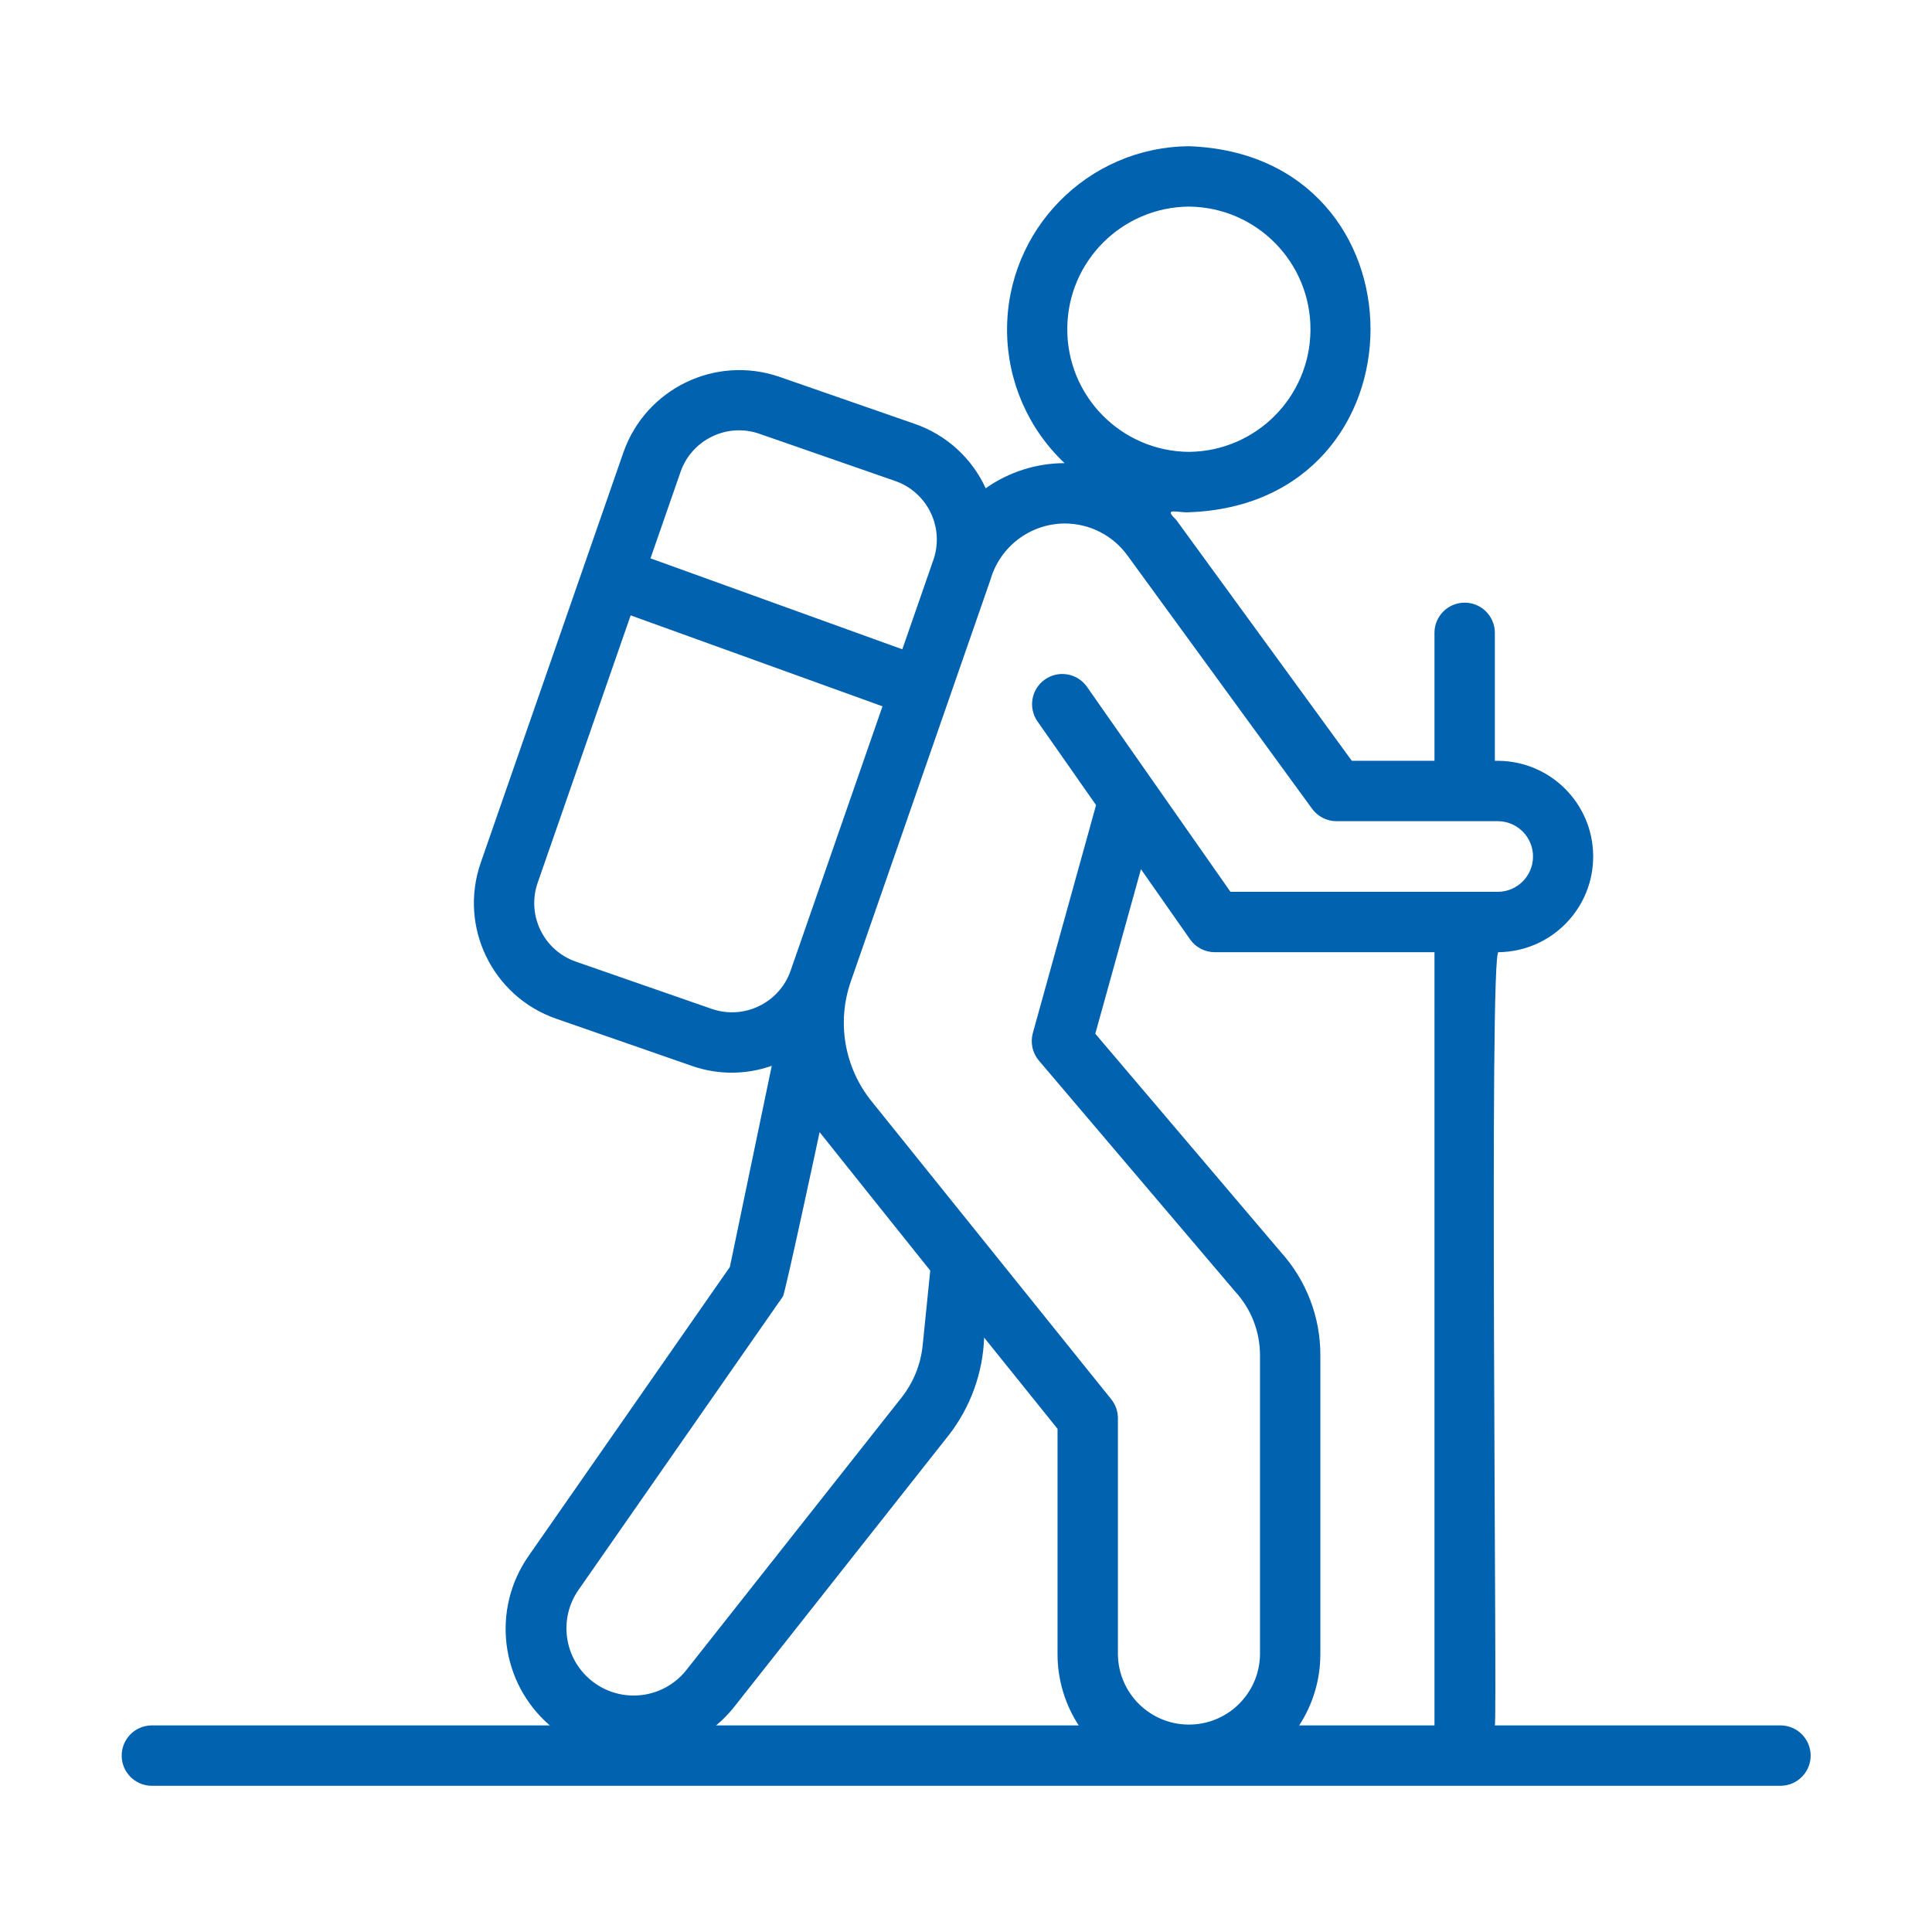 <?xml version="1.0" encoding="utf-8"?>
<!-- Generator: Adobe Illustrator 14.0.0, SVG Export Plug-In . SVG Version: 6.00 Build 43363)  -->
<!DOCTYPE svg PUBLIC "-//W3C//DTD SVG 1.1//EN" "http://www.w3.org/Graphics/SVG/1.1/DTD/svg11.dtd">
<svg version="1.1" id="line" xmlns="http://www.w3.org/2000/svg" xmlns:xlink="http://www.w3.org/1999/xlink" x="0px" y="0px"
	 width="512px" height="512px" viewBox="0 0 512 512" enable-background="new 0 0 512 512" xml:space="preserve">
<path fill="#0162B0" d="M472,457.25h-75.848c0.683-0.344-1.609-206.632,0.981-204.911c14.004-0.156,25.23-11.634,25.075-25.639
	c-0.153-13.784-11.289-24.921-25.073-25.075h-0.984v-34.063c-0.084-4.418-3.733-7.932-8.151-7.848
	c-4.301,0.082-7.768,3.548-7.849,7.849v34.062H358.25l-46.586-63.91c-3.627-3.422,0.619-1.738,3.406-1.965
	c64.127-2.219,64.217-94.738-0.001-97c-26.857,0.245-48.431,22.216-48.187,49.074c0.121,13.226,5.623,25.832,15.239,34.914
	c-7.485,0.017-14.784,2.342-20.901,6.657c-3.662-7.989-10.422-14.141-18.721-17.035l-35.988-12.511
	c-16.91-5.797-35.332,3.119-41.277,19.977L127.383,228.68c-5.862,16.914,3.075,35.38,19.977,41.277l35.988,12.516
	c6.856,2.403,14.327,2.395,21.177-0.024l-11.103,53.31l-53.332,76.57c-9.924,14.198-7.499,33.603,5.614,44.922H40
	c-4.417,0.138-7.885,3.833-7.747,8.25c0.132,4.223,3.525,7.615,7.748,7.75h432c4.418-0.09,7.928-3.744,7.838-8.162
	C479.751,460.796,476.292,457.337,472,457.25L472,457.25z M315.07,54.75c17.949,0.157,32.373,14.834,32.217,32.784
	c-0.155,17.729-14.489,32.062-32.218,32.216c-17.949-0.15-32.378-14.822-32.229-32.771C282.989,69.241,297.332,54.897,315.07,54.75z
	 M380.152,457.25h-35.854c3.652-5.6,5.602-12.139,5.611-18.824v-79.262c0.029-10.126-3.725-19.898-10.523-27.402l-49.121-57.813
	l12.098-43.602l13.004,18.578c1.496,2.14,3.943,3.414,6.555,3.414h58.23V457.25z M282.199,138.73
	c6.535,0.011,12.676,3.132,16.535,8.406l48.984,67.199c1.506,2.066,3.908,3.288,6.465,3.289h42.953
	c5.167,0.126,9.253,4.419,9.127,9.586c-0.122,4.99-4.138,9.005-9.128,9.129h-71.05c-9.5-13.523-28.668-40.988-38.109-54.441
	c-2.605-3.569-7.61-4.352-11.18-1.747c-3.47,2.532-4.321,7.351-1.93,10.919l15.602,22.289l-16.754,60.398
	c-0.71,2.557-0.107,5.298,1.609,7.32l52.059,61.258c4.205,4.595,6.534,10.6,6.527,16.828v79.262
	c-0.121,10.397-8.648,18.728-19.047,18.606c-10.226-0.12-18.486-8.381-18.605-18.607v-62.589c-0.001-1.824-0.623-3.594-1.766-5.016
	l-63.48-78.922c-7.241-8.945-9.328-21.004-5.516-31.863l36.984-106.398C265.004,144.833,273.041,138.757,282.199,138.73
	L282.199,138.73z M188.703,115.688c3.919-1.911,8.44-2.174,12.555-0.73l35.988,12.512c8.5,2.972,13.03,12.228,10.161,20.764
	l-8.283,23.837l-66.738-24.104l7.958-22.887C181.764,120.957,184.774,117.576,188.703,115.688L188.703,115.688z M188.602,267.359
	l-35.988-12.512c-8.568-2.983-13.098-12.344-10.121-20.914l24.638-70.855l66.741,24.105l-24.352,70.059
	C206.527,265.803,197.171,270.328,188.602,267.359L188.602,267.359z M153.191,421.516l54.296-77.957
	c0.613-0.883,9.719-43.528,9.719-43.528c0.458,0.626,29.322,36.688,29.322,36.688l-2.021,19.883
	c-0.517,5.023-2.455,9.795-5.586,13.758l-57.156,72.379c-6.195,7.643-17.412,8.815-25.054,2.621
	C149.523,439.532,147.993,429.171,153.191,421.516z M194.336,452.633l57.133-72.348c5.741-7.414,9.008-16.443,9.338-25.814
	l19.451,24.182v59.773c0.01,6.686,1.959,13.225,5.612,18.824h-96.079C191.449,455.858,192.971,454.313,194.336,452.633
	L194.336,452.633z"/>
</svg>
